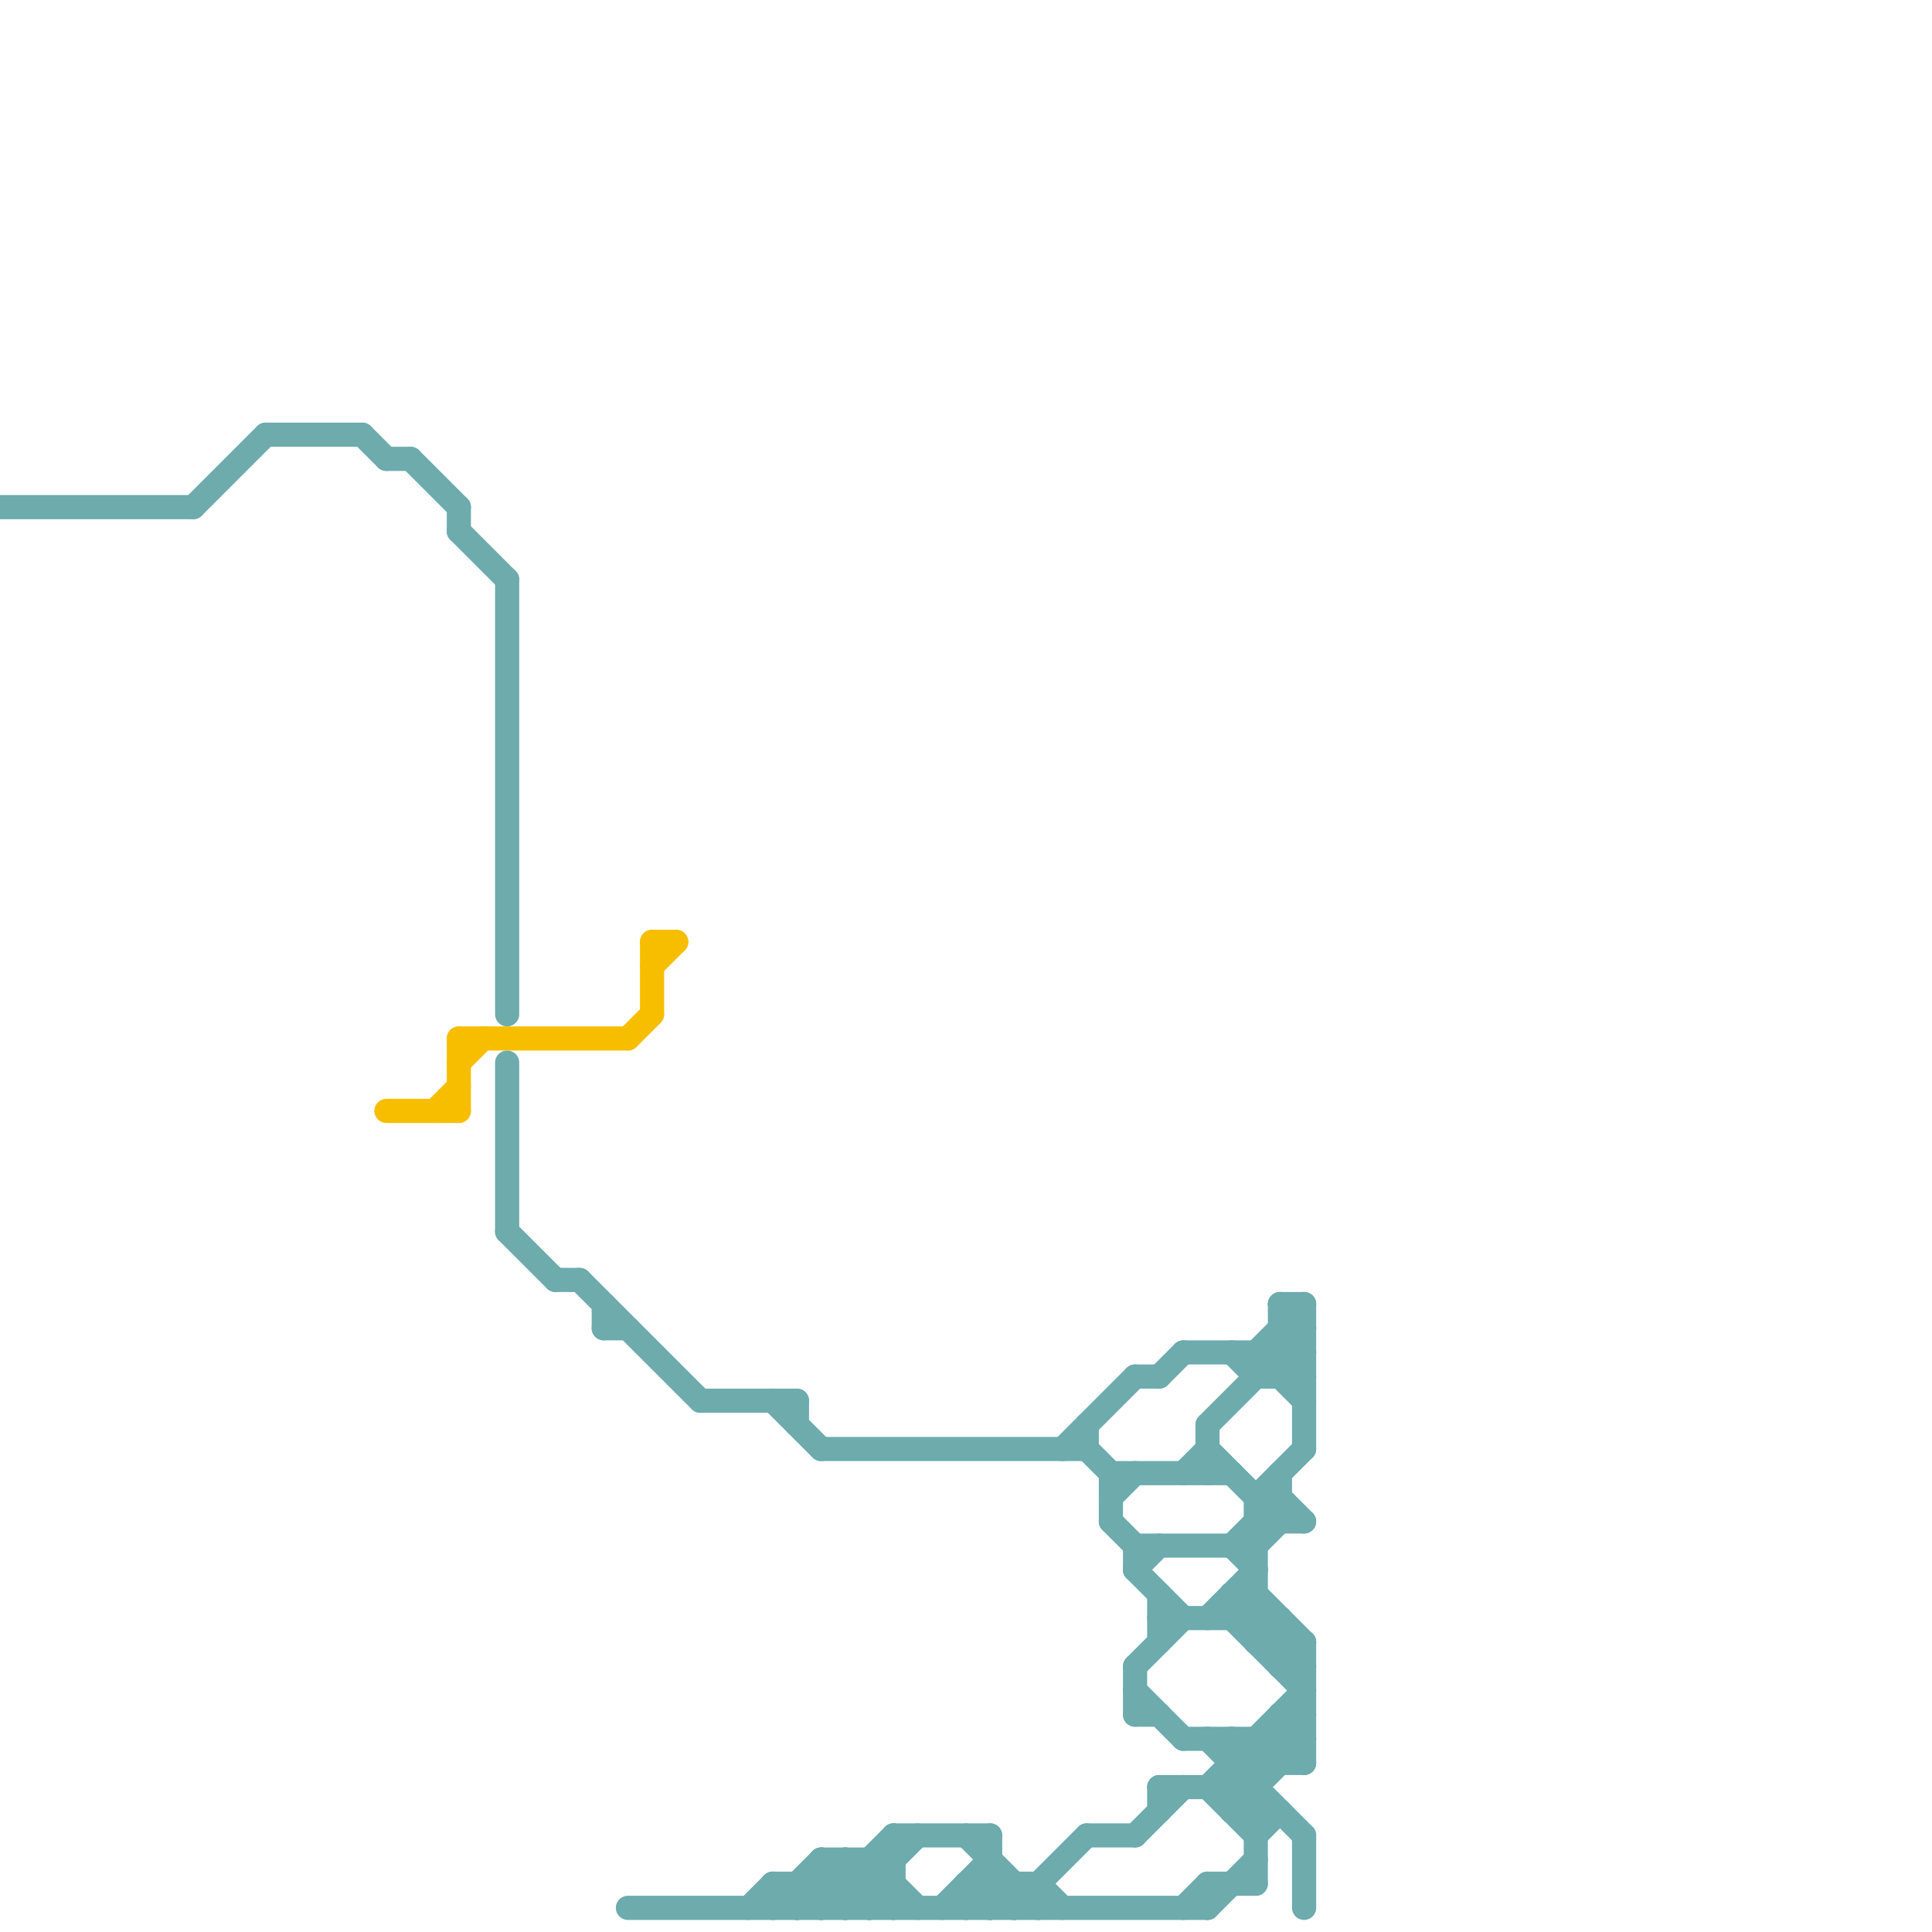 
<svg version="1.1" xmlns="http://www.w3.org/2000/svg" viewBox="0 0 80 80">
<style>line { stroke-width: 1; fill: none; stroke-linecap: round; stroke-linejoin: round; } .c0 { stroke: #6dabad } .c1 { stroke: #f7be00 }</style><line class="c0" x1="53" y1="55" x2="54" y2="56"/><line class="c0" x1="54" y1="76" x2="54" y2="79"/><line class="c0" x1="24" y1="53" x2="29" y2="58"/><line class="c0" x1="52" y1="57" x2="54" y2="57"/><line class="c0" x1="51" y1="64" x2="52" y2="65"/><line class="c0" x1="47" y1="65" x2="49" y2="67"/><line class="c0" x1="34" y1="60" x2="45" y2="60"/><line class="c0" x1="48" y1="74" x2="52" y2="74"/><line class="c0" x1="53" y1="61" x2="53" y2="63"/><line class="c0" x1="33" y1="78" x2="34" y2="79"/><line class="c0" x1="52" y1="76" x2="53" y2="75"/><line class="c0" x1="53" y1="56" x2="54" y2="57"/><line class="c0" x1="52" y1="56" x2="52" y2="57"/><line class="c0" x1="50" y1="59" x2="54" y2="55"/><line class="c0" x1="52" y1="62" x2="53" y2="62"/><line class="c0" x1="53" y1="67" x2="53" y2="69"/><line class="c0" x1="52" y1="72" x2="53" y2="73"/><line class="c0" x1="31" y1="79" x2="32" y2="78"/><line class="c0" x1="40" y1="79" x2="41" y2="78"/><line class="c0" x1="21" y1="24" x2="21" y2="42"/><line class="c0" x1="52" y1="62" x2="54" y2="60"/><line class="c0" x1="40" y1="76" x2="43" y2="79"/><line class="c0" x1="52" y1="66" x2="54" y2="68"/><line class="c0" x1="26" y1="79" x2="50" y2="79"/><line class="c0" x1="42" y1="78" x2="42" y2="79"/><line class="c0" x1="51" y1="66" x2="54" y2="69"/><line class="c0" x1="45" y1="60" x2="46" y2="61"/><line class="c0" x1="21" y1="51" x2="23" y2="53"/><line class="c0" x1="0" y1="21" x2="8" y2="21"/><line class="c0" x1="47" y1="64" x2="47" y2="65"/><line class="c0" x1="51" y1="73" x2="54" y2="73"/><line class="c0" x1="42" y1="79" x2="45" y2="76"/><line class="c0" x1="36" y1="77" x2="36" y2="79"/><line class="c0" x1="53" y1="71" x2="54" y2="71"/><line class="c0" x1="52" y1="63" x2="54" y2="63"/><line class="c0" x1="53" y1="57" x2="54" y2="56"/><line class="c0" x1="17" y1="19" x2="19" y2="21"/><line class="c0" x1="29" y1="58" x2="33" y2="58"/><line class="c0" x1="50" y1="74" x2="54" y2="70"/><line class="c0" x1="36" y1="77" x2="38" y2="79"/><line class="c0" x1="35" y1="77" x2="35" y2="79"/><line class="c0" x1="51" y1="74" x2="52" y2="75"/><line class="c0" x1="53" y1="69" x2="54" y2="68"/><line class="c0" x1="52" y1="64" x2="53" y2="63"/><line class="c0" x1="50" y1="78" x2="52" y2="78"/><line class="c0" x1="53" y1="55" x2="54" y2="55"/><line class="c0" x1="34" y1="77" x2="34" y2="79"/><line class="c0" x1="47" y1="57" x2="48" y2="57"/><line class="c0" x1="33" y1="58" x2="33" y2="59"/><line class="c0" x1="32" y1="78" x2="33" y2="79"/><line class="c0" x1="51" y1="66" x2="52" y2="66"/><line class="c0" x1="41" y1="78" x2="42" y2="79"/><line class="c0" x1="33" y1="78" x2="33" y2="79"/><line class="c0" x1="34" y1="77" x2="36" y2="79"/><line class="c0" x1="51" y1="67" x2="52" y2="66"/><line class="c0" x1="43" y1="78" x2="44" y2="79"/><line class="c0" x1="32" y1="79" x2="34" y2="77"/><line class="c0" x1="46" y1="63" x2="47" y2="64"/><line class="c0" x1="16" y1="19" x2="17" y2="19"/><line class="c0" x1="53" y1="54" x2="54" y2="55"/><line class="c0" x1="21" y1="44" x2="21" y2="51"/><line class="c0" x1="49" y1="56" x2="54" y2="56"/><line class="c0" x1="54" y1="54" x2="54" y2="60"/><line class="c0" x1="15" y1="18" x2="16" y2="19"/><line class="c0" x1="52" y1="68" x2="54" y2="68"/><line class="c0" x1="50" y1="78" x2="50" y2="79"/><line class="c0" x1="33" y1="79" x2="35" y2="77"/><line class="c0" x1="19" y1="21" x2="19" y2="22"/><line class="c0" x1="47" y1="76" x2="49" y2="74"/><line class="c0" x1="19" y1="22" x2="21" y2="24"/><line class="c0" x1="49" y1="72" x2="54" y2="72"/><line class="c0" x1="50" y1="59" x2="50" y2="61"/><line class="c0" x1="35" y1="79" x2="38" y2="76"/><line class="c0" x1="35" y1="77" x2="37" y2="79"/><line class="c0" x1="45" y1="76" x2="47" y2="76"/><line class="c0" x1="50" y1="60" x2="53" y2="63"/><line class="c0" x1="53" y1="62" x2="54" y2="63"/><line class="c0" x1="50" y1="74" x2="52" y2="76"/><line class="c0" x1="37" y1="76" x2="37" y2="79"/><line class="c0" x1="34" y1="79" x2="37" y2="76"/><line class="c0" x1="39" y1="79" x2="41" y2="77"/><line class="c0" x1="52" y1="56" x2="54" y2="54"/><line class="c0" x1="32" y1="58" x2="34" y2="60"/><line class="c0" x1="52" y1="72" x2="52" y2="78"/><line class="c0" x1="50" y1="79" x2="52" y2="77"/><line class="c0" x1="51" y1="67" x2="54" y2="70"/><line class="c0" x1="50" y1="72" x2="54" y2="76"/><line class="c0" x1="51" y1="72" x2="51" y2="75"/><line class="c0" x1="40" y1="78" x2="41" y2="79"/><line class="c0" x1="47" y1="70" x2="49" y2="72"/><line class="c0" x1="51" y1="56" x2="52" y2="57"/><line class="c0" x1="36" y1="79" x2="37" y2="78"/><line class="c0" x1="25" y1="54" x2="25" y2="55"/><line class="c0" x1="8" y1="21" x2="11" y2="18"/><line class="c0" x1="52" y1="68" x2="53" y2="67"/><line class="c0" x1="46" y1="61" x2="46" y2="63"/><line class="c0" x1="51" y1="72" x2="52" y2="73"/><line class="c0" x1="53" y1="71" x2="54" y2="72"/><line class="c0" x1="51" y1="64" x2="53" y2="62"/><line class="c0" x1="48" y1="74" x2="48" y2="75"/><line class="c0" x1="51" y1="66" x2="51" y2="67"/><line class="c0" x1="47" y1="69" x2="49" y2="67"/><line class="c0" x1="44" y1="60" x2="47" y2="57"/><line class="c0" x1="32" y1="78" x2="37" y2="78"/><line class="c0" x1="34" y1="77" x2="37" y2="77"/><line class="c0" x1="54" y1="68" x2="54" y2="73"/><line class="c0" x1="53" y1="71" x2="53" y2="73"/><line class="c0" x1="49" y1="61" x2="50" y2="60"/><line class="c0" x1="48" y1="57" x2="49" y2="56"/><line class="c0" x1="51" y1="75" x2="54" y2="72"/><line class="c0" x1="52" y1="56" x2="54" y2="58"/><line class="c0" x1="53" y1="54" x2="54" y2="54"/><line class="c0" x1="34" y1="78" x2="35" y2="79"/><line class="c0" x1="50" y1="67" x2="52" y2="65"/><line class="c0" x1="46" y1="61" x2="51" y2="61"/><line class="c0" x1="23" y1="53" x2="24" y2="53"/><line class="c0" x1="41" y1="76" x2="41" y2="79"/><line class="c0" x1="47" y1="69" x2="47" y2="71"/><line class="c0" x1="51" y1="75" x2="53" y2="75"/><line class="c0" x1="53" y1="72" x2="54" y2="73"/><line class="c0" x1="41" y1="79" x2="42" y2="78"/><line class="c0" x1="25" y1="55" x2="26" y2="55"/><line class="c0" x1="49" y1="79" x2="50" y2="78"/><line class="c0" x1="37" y1="76" x2="41" y2="76"/><line class="c0" x1="53" y1="54" x2="53" y2="57"/><line class="c0" x1="48" y1="67" x2="53" y2="67"/><line class="c0" x1="46" y1="62" x2="47" y2="61"/><line class="c0" x1="51" y1="74" x2="54" y2="71"/><line class="c0" x1="11" y1="18" x2="15" y2="18"/><line class="c0" x1="47" y1="65" x2="48" y2="64"/><line class="c0" x1="32" y1="78" x2="32" y2="79"/><line class="c0" x1="47" y1="64" x2="52" y2="64"/><line class="c0" x1="45" y1="59" x2="45" y2="60"/><line class="c0" x1="53" y1="69" x2="54" y2="69"/><line class="c0" x1="48" y1="66" x2="48" y2="68"/><line class="c0" x1="52" y1="62" x2="52" y2="68"/><line class="c0" x1="47" y1="71" x2="48" y2="71"/><line class="c0" x1="43" y1="78" x2="43" y2="79"/><line class="c0" x1="40" y1="78" x2="40" y2="79"/><line class="c0" x1="40" y1="78" x2="43" y2="78"/><line class="c1" x1="19" y1="43" x2="19" y2="46"/><line class="c1" x1="27" y1="40" x2="28" y2="39"/><line class="c1" x1="27" y1="39" x2="27" y2="42"/><line class="c1" x1="18" y1="46" x2="19" y2="45"/><line class="c1" x1="19" y1="44" x2="20" y2="43"/><line class="c1" x1="26" y1="43" x2="27" y2="42"/><line class="c1" x1="27" y1="39" x2="28" y2="39"/><line class="c1" x1="16" y1="46" x2="19" y2="46"/><line class="c1" x1="19" y1="43" x2="26" y2="43"/>


</svg>

